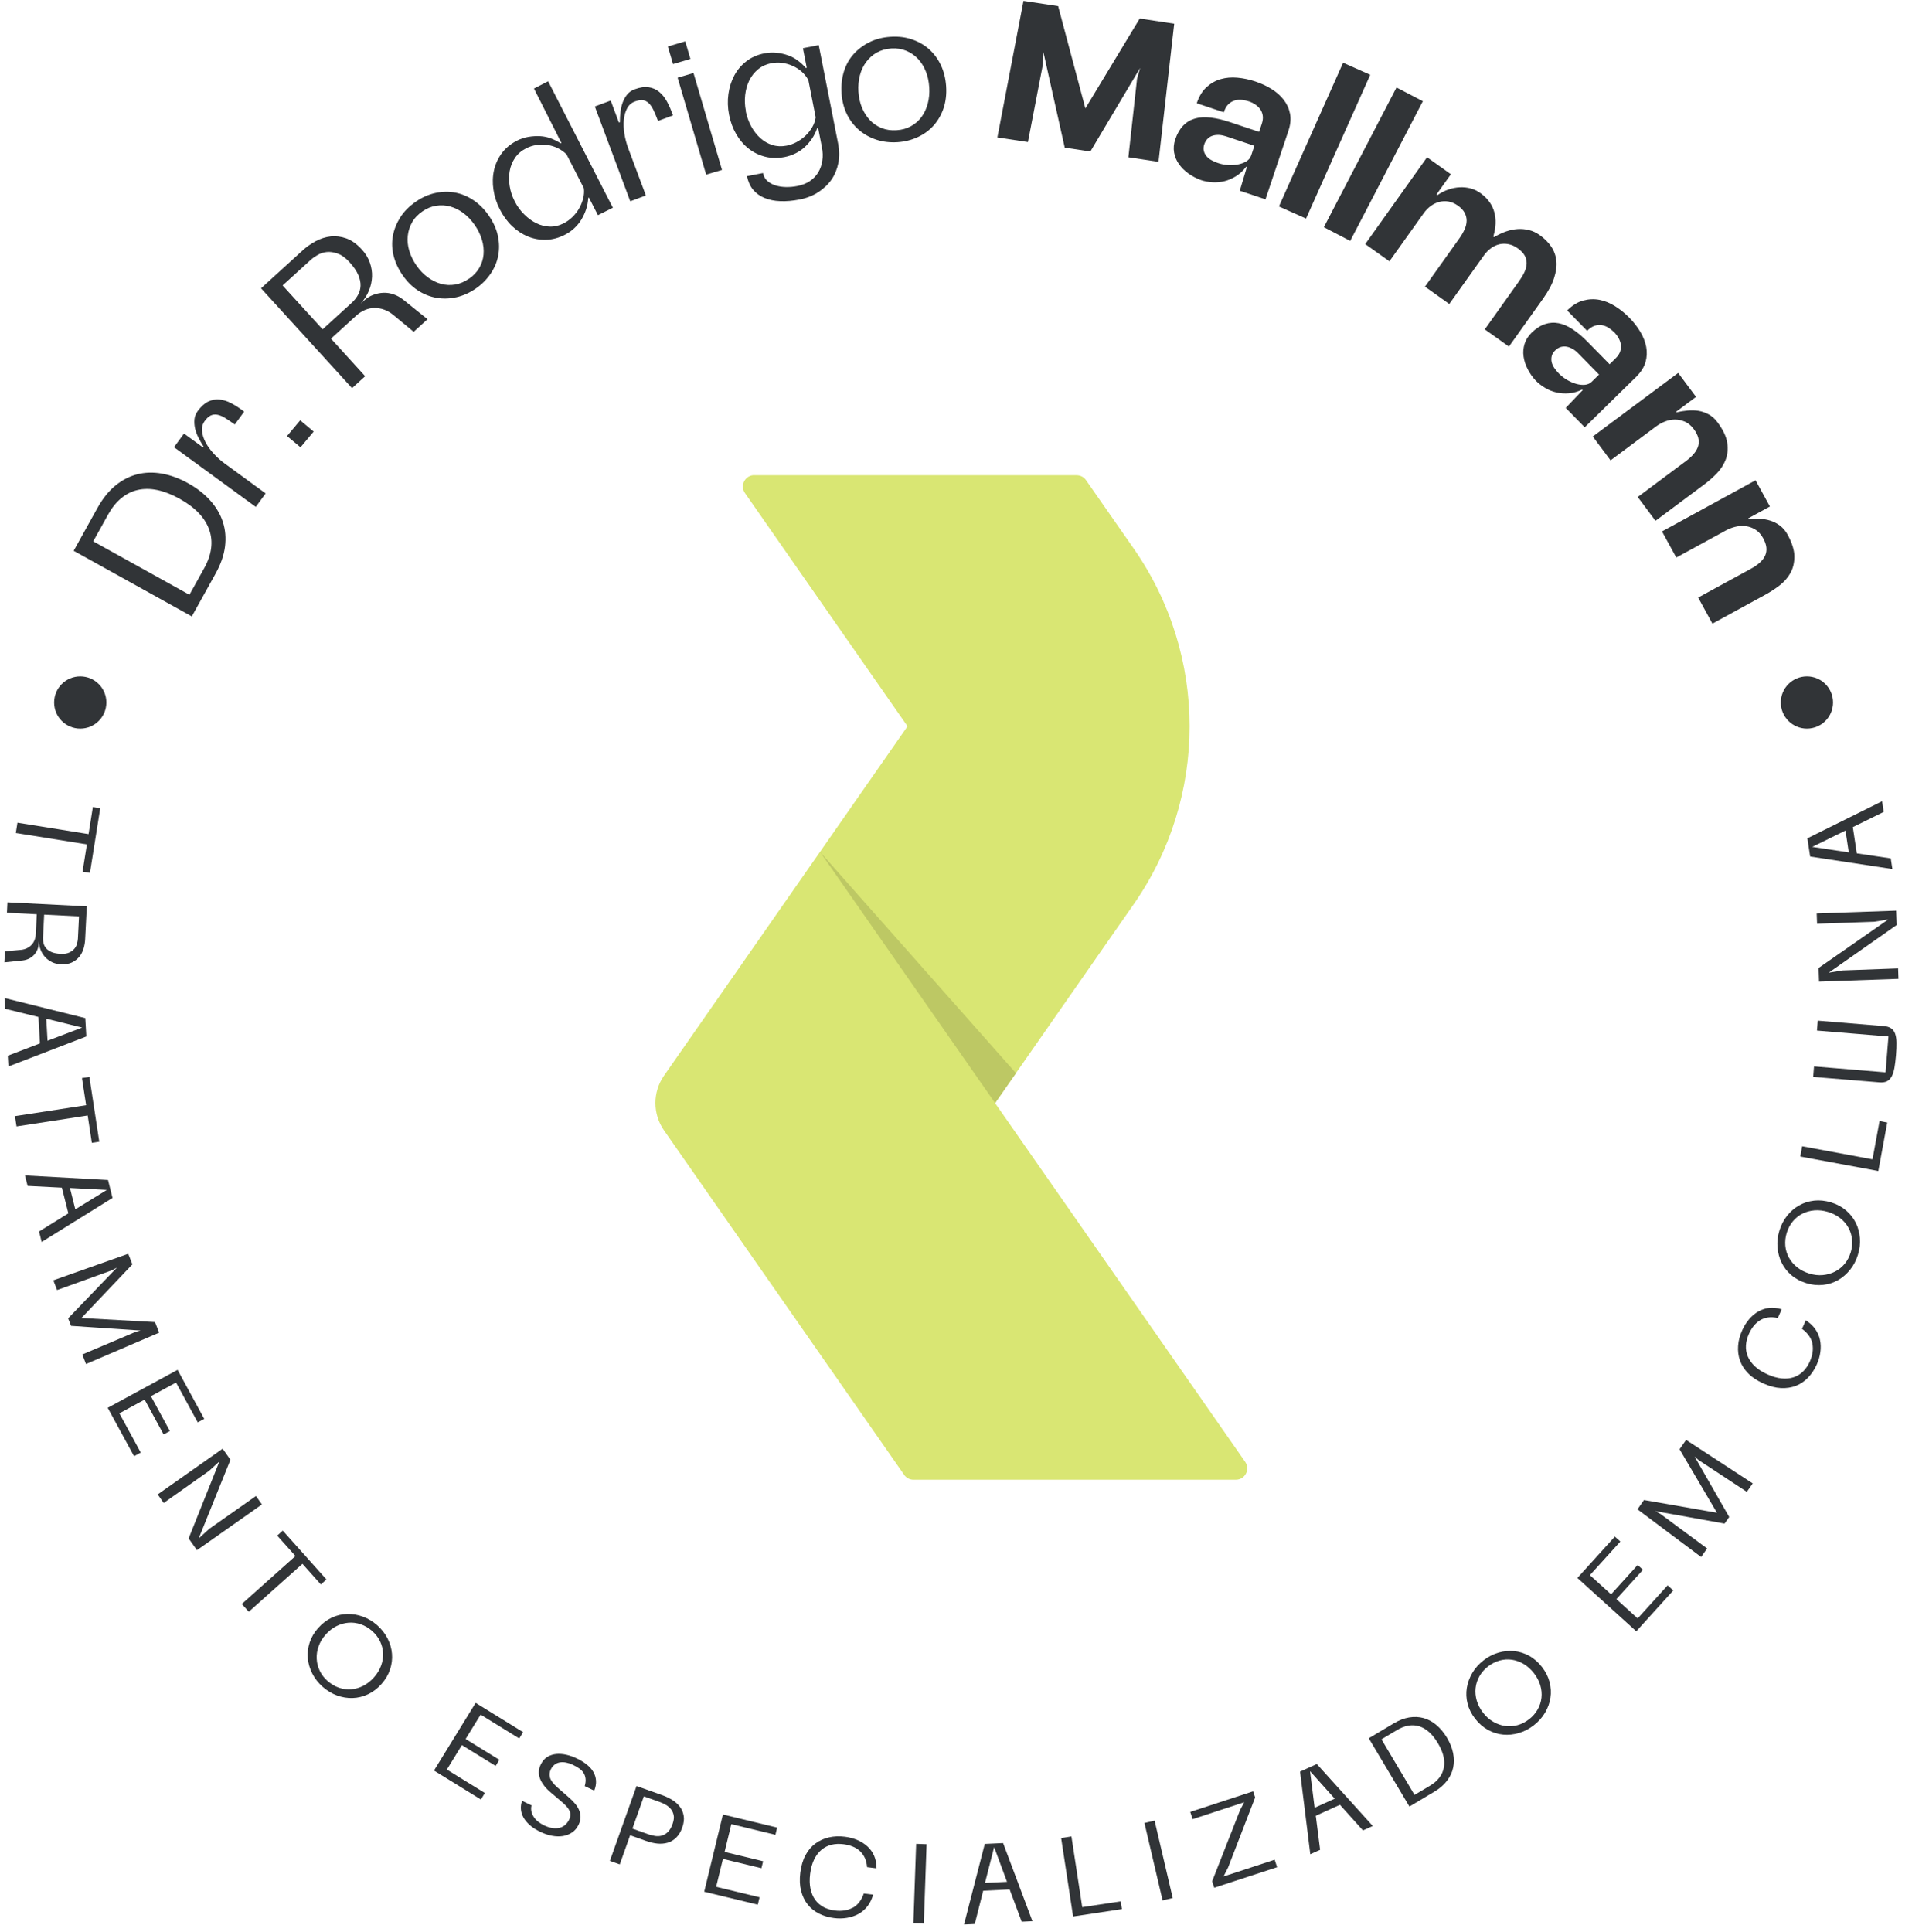 <svg xmlns="http://www.w3.org/2000/svg" id="Camada_1" data-name="Camada 1" viewBox="0 0 414.33 418.64"><defs><style>      .cls-1 {        fill: #bdc864;      }      .cls-2 {        fill: #d9e673;      }      .cls-3 {        fill: #313437;      }    </style></defs><g id="Arte_12" data-name="Arte 12"><path class="cls-2" d="M163.46,102.98h69.86c.81,0,1.56.39,2.02,1.06l10.34,14.83c16.14,23.15,16.14,53.91,0,77.06l-25.53,36.61-4.52,6.48,54.2,77.74c1.14,1.64-.03,3.88-2.02,3.88h-69.86c-.81,0-1.56-.39-2.02-1.06l-52.04-74.64c-2.48-3.56-2.48-8.3,0-11.86l52.77-75.7-35.23-50.54c-1.14-1.64.03-3.88,2.02-3.88Z"></path><polygon class="cls-1" points="177.7 184.6 215.64 239.02 220.16 232.54 177.7 184.6"></polygon></g><g><path class="cls-3" d="M41.56,133.56l-25.6-14.21,5.16-9.29c1.12-2.01,2.4-3.62,3.86-4.82s3.03-2.02,4.73-2.46c1.7-.44,3.49-.49,5.37-.16,1.89.34,3.79,1.04,5.7,2.1,1.91,1.06,3.51,2.31,4.79,3.74,1.28,1.43,2.19,2.98,2.73,4.65.54,1.67.69,3.44.46,5.32-.24,1.88-.91,3.82-2.03,5.84l-5.16,9.29ZM41.05,128.88l3.21-5.78c.81-1.46,1.31-2.89,1.49-4.29.18-1.4.05-2.74-.41-4.03-.45-1.29-1.21-2.49-2.27-3.61-1.06-1.11-2.44-2.15-4.16-3.1-1.69-.94-3.29-1.56-4.81-1.88-1.52-.32-2.94-.32-4.26-.02s-2.52.91-3.6,1.81c-1.08.9-2.02,2.08-2.83,3.54l-3.21,5.78,20.84,11.57Z"></path><path class="cls-3" d="M55.43,109.84l-17.72-12.93,2.16-2.96,4.12,3,.13-.17c-.43-.67-.82-1.35-1.15-2.01-.33-.67-.57-1.33-.71-1.99-.14-.66-.18-1.3-.12-1.93.07-.63.3-1.22.71-1.78.73-1,1.49-1.68,2.28-2.06.79-.37,1.6-.52,2.43-.44.84.08,1.7.35,2.6.83.9.48,1.82,1.08,2.75,1.8l-2.04,2.79c-.77-.56-1.46-1.03-2.07-1.41-.62-.38-1.18-.61-1.7-.71-.52-.09-.99-.04-1.43.16-.43.2-.87.6-1.31,1.21-.46.63-.65,1.34-.58,2.15.07.8.33,1.62.77,2.46.44.84,1.03,1.66,1.78,2.47.74.81,1.56,1.54,2.44,2.18l8.79,6.42-2.14,2.93Z"></path><path class="cls-3" d="M62.2,94.49l2.85-3.41,2.92,2.44-2.85,3.41-2.92-2.44Z"></path><path class="cls-3" d="M85.17,68.2c-.61-.5-1.26-.87-1.95-1.11-.69-.25-1.38-.36-2.08-.36-.69,0-1.38.16-2.05.44-.68.28-1.3.69-1.88,1.21l-5.49,5,7.41,8.14-2.84,2.59-19.72-21.64,9-8.2c.85-.78,1.8-1.44,2.84-2.01,1.05-.56,2.13-.9,3.24-1.03,1.12-.12,2.25.02,3.4.43,1.15.41,2.27,1.21,3.36,2.4.8.87,1.37,1.82,1.73,2.83.36,1.02.52,2.04.48,3.06-.04,1.03-.26,2.04-.68,3.04-.41,1-1.01,1.93-1.78,2.79l.67-.61c.64-.58,1.32-1.01,2.05-1.28.73-.27,1.46-.42,2.19-.45.74-.03,1.47.08,2.2.33.73.25,1.43.63,2.1,1.15l5.27,4.25-3,2.73-4.5-3.73ZM69.9,71.37l6.29-5.73c.55-.5,1.01-1.06,1.36-1.68s.55-1.29.58-2.02c.03-.73-.13-1.52-.5-2.38-.37-.85-.99-1.76-1.86-2.72s-1.74-1.59-2.6-1.89c-.86-.31-1.66-.42-2.38-.34-.73.08-1.39.3-2,.66-.61.36-1.09.7-1.45,1.03l-6.1,5.55,8.67,9.51Z"></path><path class="cls-3" d="M87.25,59.64c-.95-1.37-1.6-2.78-1.96-4.24-.36-1.45-.41-2.88-.15-4.28.25-1.4.79-2.74,1.6-4.02.81-1.28,1.93-2.41,3.35-3.39,1.4-.97,2.84-1.6,4.32-1.91,1.48-.31,2.91-.33,4.29-.06,1.38.27,2.69.83,3.93,1.66,1.24.84,2.34,1.94,3.29,3.31.98,1.42,1.64,2.87,1.96,4.34.32,1.48.35,2.91.09,4.3-.26,1.39-.81,2.71-1.65,3.95s-1.91,2.32-3.21,3.22c-1.35.93-2.75,1.56-4.21,1.89-1.45.32-2.89.37-4.29.13s-2.74-.76-4.01-1.58c-1.27-.82-2.39-1.93-3.35-3.33ZM101.64,60.4c.95-.65,1.68-1.44,2.21-2.34.53-.91.84-1.87.93-2.9.09-1.03-.02-2.09-.34-3.18-.32-1.09-.83-2.15-1.53-3.17-.74-1.07-1.56-1.94-2.47-2.62-.91-.68-1.86-1.16-2.86-1.44-.99-.27-2.01-.33-3.06-.17-1.04.16-2.04.57-2.99,1.23-.99.69-1.75,1.49-2.25,2.4-.51.91-.81,1.89-.92,2.92-.11,1.04,0,2.1.32,3.19.32,1.09.84,2.16,1.56,3.2.72,1.04,1.54,1.9,2.46,2.57.92.67,1.88,1.15,2.87,1.42.99.27,2.01.32,3.04.15,1.04-.17,2.04-.6,3.01-1.27Z"></path><path class="cls-3" d="M129.57,46.62l-1.95-3.81-.15.08c-.04.86-.2,1.7-.47,2.5-.27.8-.62,1.54-1.04,2.23-.43.69-.93,1.3-1.53,1.85-.59.55-1.26,1.01-2,1.39-1.36.7-2.72,1.06-4.09,1.1-1.37.04-2.68-.2-3.93-.71-1.25-.51-2.39-1.26-3.44-2.26-1.05-1-1.93-2.21-2.65-3.61-.71-1.38-1.17-2.81-1.39-4.28-.22-1.47-.18-2.87.12-4.21.3-1.34.86-2.56,1.68-3.68.82-1.11,1.91-2.02,3.27-2.72.79-.41,1.62-.68,2.48-.83s1.71-.2,2.54-.16c.83.04,1.63.21,2.39.5.76.29,1.46.64,2.1,1.06l.15-.08-5.95-11.8,3.07-1.57,14.03,27.4-3.25,1.62ZM111.54,43.63c.55,1.08,1.24,2.02,2.06,2.83.82.81,1.69,1.45,2.63,1.91.93.46,1.91.71,2.92.73,1.02.03,2.03-.21,3.02-.72.67-.34,1.29-.79,1.86-1.34.57-.55,1.05-1.16,1.44-1.83.39-.67.68-1.38.89-2.15.2-.77.26-1.53.16-2.29l-3.76-7.34c-.57-.55-1.2-.99-1.9-1.33-.69-.34-1.43-.57-2.22-.68-.79-.11-1.58-.11-2.38,0-.8.12-1.55.36-2.27.73-1.03.53-1.83,1.22-2.4,2.08-.58.86-.96,1.81-1.14,2.84-.18,1.03-.19,2.12,0,3.25.18,1.14.54,2.24,1.1,3.32Z"></path><path class="cls-3" d="M136.58,43.62l-7.68-20.55,3.44-1.28,1.78,4.77.2-.08c0-.8.06-1.57.15-2.31.09-.74.26-1.43.5-2.05.24-.63.56-1.19.96-1.67.4-.49.93-.85,1.57-1.09,1.16-.43,2.17-.59,3.03-.46.86.12,1.62.45,2.27.97.66.52,1.23,1.23,1.72,2.12.49.89.92,1.9,1.31,3.01l-3.24,1.21c-.33-.89-.65-1.66-.96-2.32-.31-.65-.65-1.16-1.03-1.53-.38-.36-.81-.58-1.28-.65-.47-.07-1.06.03-1.76.29-.73.27-1.28.76-1.66,1.47-.38.71-.62,1.54-.71,2.48-.09.94-.05,1.96.12,3.04.18,1.09.46,2.14.84,3.17l3.81,10.19-3.4,1.27Z"></path><path class="cls-3" d="M145.84,13.88l-1.12-3.81,3.77-1.11,1.12,3.81-3.77,1.11ZM153.02,37.83l-6.18-21,3.44-1.01,6.18,21-3.44,1.01Z"></path><path class="cls-3" d="M165.34,37.5c.14.73.48,1.32,1.01,1.76.53.44,1.14.76,1.84.96s1.45.3,2.24.31c.79,0,1.57-.07,2.33-.22,1.07-.21,1.99-.57,2.76-1.09.76-.52,1.37-1.15,1.81-1.9s.73-1.58.87-2.5c.14-.92.11-1.91-.1-2.95l-.81-4.15-.21.04c-.28.82-.65,1.57-1.12,2.27-.47.69-1,1.31-1.59,1.85s-1.26,1-2,1.36c-.74.36-1.5.62-2.29.78-1.52.3-2.95.28-4.28-.06-1.33-.34-2.52-.93-3.58-1.76s-1.95-1.88-2.68-3.13c-.73-1.25-1.25-2.65-1.55-4.21-.3-1.53-.35-3.03-.14-4.51.21-1.48.64-2.82,1.28-4.01.64-1.2,1.51-2.22,2.61-3.07,1.1-.85,2.39-1.42,3.89-1.71.9-.18,1.79-.22,2.66-.13.87.09,1.69.28,2.46.55.77.27,1.48.65,2.14,1.14.65.49,1.23,1.02,1.72,1.6l.21-.04-.83-4.24,3.43-.67,4.2,21.35c.29,1.47.31,2.87.05,4.19s-.74,2.51-1.46,3.56c-.72,1.05-1.67,1.96-2.85,2.74-1.18.78-2.55,1.32-4.1,1.62-1.5.29-2.89.41-4.18.36s-2.43-.29-3.44-.71c-1.01-.42-1.83-1.02-2.47-1.8-.64-.78-1.07-1.76-1.3-2.91l3.48-.68ZM161.6,24.06c.23,1.19.63,2.28,1.17,3.29.55,1.01,1.21,1.86,1.98,2.56.77.7,1.64,1.2,2.61,1.51.97.31,2.01.35,3.11.14.73-.14,1.45-.4,2.16-.78.7-.37,1.34-.83,1.91-1.37.57-.54,1.05-1.14,1.45-1.82s.65-1.4.77-2.15l-1.59-8.09c-.37-.69-.85-1.29-1.43-1.81s-1.24-.94-1.96-1.26c-.72-.33-1.49-.54-2.28-.65s-1.59-.08-2.38.07c-1.1.22-2.06.66-2.86,1.33-.81.67-1.44,1.48-1.9,2.42-.46.94-.75,1.98-.88,3.12-.13,1.14-.08,2.3.16,3.49Z"></path><path class="cls-3" d="M182.37,20.15c-.11-1.67.06-3.21.5-4.64.44-1.43,1.13-2.68,2.07-3.74s2.09-1.94,3.45-2.62c1.36-.68,2.89-1.07,4.62-1.18,1.7-.11,3.26.09,4.69.59,1.43.5,2.67,1.22,3.71,2.17s1.88,2.09,2.51,3.45c.63,1.36,1,2.87,1.11,4.54.11,1.72-.08,3.3-.56,4.73-.49,1.43-1.2,2.67-2.14,3.73-.94,1.05-2.09,1.9-3.45,2.53-1.36.63-2.83,1-4.41,1.1-1.64.1-3.16-.08-4.58-.55-1.42-.47-2.66-1.17-3.75-2.1-1.08-.93-1.96-2.07-2.62-3.42-.66-1.36-1.05-2.88-1.16-4.58ZM194.31,28.21c1.15-.07,2.18-.36,3.1-.87.92-.51,1.68-1.17,2.29-2.01.61-.83,1.06-1.8,1.35-2.9.29-1.1.4-2.27.32-3.5-.08-1.29-.34-2.47-.77-3.52-.43-1.05-1-1.96-1.71-2.7-.71-.75-1.56-1.32-2.53-1.72-.98-.4-2.04-.56-3.19-.49-1.21.08-2.26.38-3.17.89-.91.52-1.67,1.2-2.29,2.03-.62.83-1.08,1.8-1.37,2.9-.29,1.1-.4,2.28-.32,3.55.08,1.26.34,2.42.78,3.48.44,1.05,1.02,1.95,1.73,2.7.71.75,1.56,1.31,2.53,1.7.98.39,2.05.54,3.23.46Z"></path><path class="cls-3" d="M251.05,35.07l-6.53-.99,1.88-17.01.66-2.35-10.78,18.11-5.55-.84-4.63-20.71-.1,2.65-3.25,16.85-6.62-1L221.79.19l7.51,1.14,5.9,22.16,11.78-19.48,7.47,1.13-3.4,29.93Z"></path><path class="cls-3" d="M268.66,41.33l1.54-5.13-.16-.06c-.65.85-1.37,1.52-2.18,2.03-.81.5-1.64.86-2.5,1.08-.86.21-1.73.29-2.61.24-.88-.05-1.73-.21-2.55-.49-.97-.36-1.87-.83-2.69-1.42-.82-.59-1.5-1.27-2.03-2.02-.54-.76-.89-1.59-1.05-2.51-.16-.92-.08-1.87.25-2.85.42-1.26,1-2.25,1.73-3s1.59-1.25,2.58-1.53c.99-.28,2.11-.34,3.37-.19,1.26.15,2.59.46,4.01.93l6.47,2.16.58-1.72c.23-.68.3-1.3.21-1.84s-.28-1.01-.58-1.4-.65-.72-1.06-.99c-.41-.27-.82-.48-1.23-.62-.52-.17-1.06-.29-1.61-.36-.56-.06-1.09-.02-1.59.13-.5.15-.96.42-1.37.82-.41.4-.74.98-.99,1.74l-5.86-1.96c.5-1.5,1.21-2.67,2.13-3.5.92-.83,1.94-1.41,3.06-1.73s2.34-.43,3.63-.31,2.59.39,3.87.82c1.26.42,2.42.96,3.49,1.62s1.95,1.44,2.65,2.34c.7.9,1.16,1.91,1.38,3.03.22,1.12.1,2.36-.36,3.73l-4.96,14.82-5.57-1.86ZM271.83,31.6l-6.14-2.06c-.52-.17-1.02-.27-1.5-.3-.48-.02-.93.02-1.34.14-.42.12-.8.33-1.13.65-.33.31-.59.74-.77,1.29-.16.49-.19.95-.08,1.39.11.43.31.82.59,1.15.28.34.65.63,1.1.87s.92.45,1.41.61c.71.24,1.44.38,2.21.42.76.04,1.48,0,2.16-.14.68-.14,1.27-.36,1.78-.68.5-.32.84-.74,1.01-1.26l.7-2.09Z"></path><path class="cls-3" d="M277.14,44.74l13.91-31.15,5.88,2.62-13.91,31.15-5.88-2.62Z"></path><path class="cls-3" d="M286.88,49.23l15.74-30.27,5.71,2.97-15.74,30.27-5.71-2.97Z"></path><path class="cls-3" d="M295.84,52.9l13.4-18.82,5.17,3.68-3.11,4.36.21.15c.72-.51,1.5-.91,2.34-1.2.84-.29,1.66-.45,2.47-.49.81-.04,1.61.04,2.39.25.79.21,1.51.57,2.18,1.07,1.51,1.11,2.48,2.46,2.92,4.04.44,1.59.37,3.36-.21,5.31l.18.13c.86-.52,1.73-.93,2.6-1.23.87-.3,1.72-.47,2.54-.52s1.64.03,2.44.23c.8.2,1.57.56,2.32,1.1,1.01.72,1.83,1.54,2.46,2.47.63.93,1,1.95,1.12,3.08.12,1.13-.05,2.37-.49,3.74-.44,1.36-1.24,2.86-2.39,4.47l-7.39,10.38-5.24-3.73,7.44-10.45c.48-.68.87-1.33,1.16-1.96.29-.63.44-1.24.47-1.84.02-.6-.12-1.18-.41-1.73-.3-.55-.81-1.08-1.54-1.6-.63-.45-1.29-.74-1.97-.88-.68-.13-1.34-.13-1.98.02-.64.15-1.24.43-1.82.85-.58.42-1.11.95-1.57,1.61l-7.47,10.48-5.27-3.76,7.47-10.48c.47-.66.84-1.31,1.13-1.95.28-.65.43-1.27.43-1.87,0-.6-.15-1.17-.44-1.72-.3-.55-.78-1.06-1.43-1.52-.68-.48-1.36-.78-2.04-.9-.68-.11-1.34-.09-1.99.07-.64.16-1.26.45-1.85.88-.59.43-1.11.96-1.56,1.59l-7.42,10.41-5.24-3.73Z"></path><path class="cls-3" d="M339.28,88.4l3.7-3.87-.12-.12c-.96.46-1.91.73-2.86.81-.95.08-1.85.02-2.72-.18-.86-.2-1.67-.52-2.43-.97-.76-.45-1.44-.98-2.05-1.59-.71-.76-1.29-1.59-1.75-2.49-.46-.9-.76-1.81-.89-2.73-.14-.92-.06-1.82.21-2.72.27-.89.78-1.7,1.52-2.43.95-.93,1.91-1.55,2.9-1.88.99-.33,1.99-.39,2.99-.19,1.01.2,2.04.65,3.09,1.36,1.05.7,2.1,1.59,3.15,2.66l4.78,4.87,1.29-1.27c.51-.5.85-1.02,1.02-1.55.17-.53.21-1.03.12-1.51-.09-.48-.25-.93-.49-1.36s-.51-.8-.81-1.11c-.38-.39-.81-.74-1.27-1.05-.47-.31-.96-.51-1.47-.61-.52-.1-1.05-.06-1.59.11s-1.1.53-1.67,1.1l-4.33-4.41c1.13-1.11,2.29-1.83,3.49-2.15,1.19-.32,2.36-.37,3.51-.15s2.27.68,3.38,1.37c1.1.69,2.13,1.52,3.08,2.49.93.94,1.72,1.95,2.37,3.03.65,1.08,1.08,2.17,1.3,3.29.21,1.12.16,2.23-.15,3.33-.32,1.1-.99,2.15-2.01,3.16l-11.16,10.95-4.11-4.19ZM346.52,81.17l-4.54-4.62c-.38-.39-.78-.71-1.2-.94-.42-.24-.84-.4-1.26-.48s-.86-.06-1.3.06c-.44.13-.86.39-1.27.8-.37.36-.6.76-.7,1.2-.1.44-.1.87,0,1.3.1.43.29.85.58,1.27.29.42.62.81.98,1.18.52.53,1.12.99,1.77,1.38.66.38,1.32.67,1.99.86.67.19,1.3.26,1.89.2.59-.06,1.08-.27,1.47-.66l1.57-1.54Z"></path><path class="cls-3" d="M345.13,94.61l18.53-13.8,3.87,5.19-4.29,3.2.1.14c.77-.18,1.55-.3,2.36-.38.8-.08,1.58-.06,2.34.06.75.12,1.49.38,2.22.77.72.39,1.36.96,1.91,1.7,1.24,1.66,1.95,3.17,2.13,4.52.18,1.35.06,2.57-.37,3.66-.43,1.09-1.08,2.07-1.94,2.96-.87.88-1.77,1.67-2.69,2.35l-10.56,7.87-3.84-5.16,10.42-7.76c.74-.55,1.33-1.1,1.78-1.65.45-.55.75-1.11.91-1.67.15-.56.15-1.15,0-1.75-.16-.6-.48-1.22-.96-1.87-.57-.76-1.21-1.3-1.92-1.61-.72-.31-1.44-.46-2.17-.46-.73,0-1.45.15-2.16.42-.71.28-1.36.64-1.96,1.09l-9.83,7.33-3.84-5.16Z"></path><path class="cls-3" d="M360.16,115.15l20.27-11.08,3.11,5.68-4.7,2.57.08.15c.78-.07,1.58-.08,2.39-.05.81.03,1.57.16,2.3.39.73.22,1.43.58,2.09,1.07.66.49,1.21,1.14,1.66,1.95.99,1.82,1.49,3.41,1.48,4.78,0,1.37-.3,2.56-.87,3.58-.58,1.02-1.35,1.9-2.34,2.66-.98.75-1.98,1.4-2.99,1.96l-11.56,6.32-3.09-5.65,11.41-6.23c.81-.44,1.47-.9,2-1.39.52-.48.9-.99,1.13-1.53.23-.54.31-1.11.24-1.73-.07-.62-.31-1.28-.69-1.98-.46-.83-1.02-1.45-1.68-1.86-.67-.41-1.36-.66-2.09-.75-.73-.1-1.46-.06-2.2.12s-1.44.44-2.1.8l-10.76,5.88-3.09-5.65Z"></path></g><g><path class="cls-3" d="M3.79,178.27l15.4,2.47.93-5.87,1.6.26-2.23,14.02-1.6-.26.94-5.92-15.4-2.47.35-2.23Z"></path><path class="cls-3" d="M4.51,205.83c.46-.04.89-.16,1.28-.34.39-.18.73-.42,1.01-.71.29-.29.51-.64.67-1.03.16-.4.26-.83.28-1.28l.22-4.36-6.47-.33.11-2.26,17.2.87-.36,7.15c-.03.68-.15,1.35-.35,2.02-.2.67-.51,1.26-.93,1.77s-.95.92-1.6,1.23-1.45.44-2.4.39c-.69-.03-1.33-.19-1.9-.46-.57-.28-1.06-.64-1.47-1.08-.41-.44-.74-.96-.98-1.55s-.38-1.22-.41-1.9l-.03.53c-.02.51-.13.97-.32,1.38-.19.41-.43.78-.73,1.09s-.65.57-1.06.77c-.41.2-.86.33-1.36.39l-3.96.41.12-2.39,3.42-.31ZM9.57,198.18l-.25,5c-.02.44.02.86.13,1.27.11.4.31.77.6,1.09.29.32.69.58,1.19.79.51.2,1.14.32,1.9.36.76.04,1.38-.06,1.87-.29.48-.23.86-.51,1.13-.85.27-.33.46-.7.56-1.1.1-.4.16-.75.18-1.03l.24-4.85-7.56-.38Z"></path><path class="cls-3" d="M18.7,224.59l-16.88,6.5-.13-2.33,6.97-2.67-.33-5.73-7.22-1.77-.13-2.33,17.5,4.35.23,3.98ZM10.31,225.51l7.49-2.85-7.77-1.92.27,4.77Z"></path><path class="cls-3" d="M3.24,241.85l15.42-2.37-.9-5.88,1.61-.25,2.14,14.04-1.61.25-.9-5.93-15.42,2.37-.34-2.23Z"></path><path class="cls-3" d="M24.39,259.57l-15.36,9.55-.57-2.27,6.35-3.93-1.4-5.57-7.43-.38-.57-2.27,18,.99.97,3.87ZM16.32,262.05l6.83-4.21-7.99-.42,1.16,4.63Z"></path><path class="cls-3" d="M18.64,295.58l-.81-2.08,11.53-4.89,1.11-.3-15.07-1.01-.64-1.63,10.59-11.01-1.15.61-11.83,4.27-.82-2.11,16.24-5.75.9,2.29-11.05,11.63,15.95.88.9,2.29-15.84,6.79Z"></path><path class="cls-3" d="M23.35,305.05l15.13-8.22,5.78,10.62-1.41.76-4.7-8.63-5.45,2.96,4.11,7.54-1.36.74-4.11-7.54-5.47,2.97,4.63,8.5-1.45.79-5.71-10.48Z"></path><path class="cls-3" d="M48.24,313.9l1.7,2.41-6.88,17.05,2.27-2.07,10.14-7.13,1.29,1.83-14.08,9.91-1.8-2.55,6.67-16.68-2.25,2.05-9.83,6.95-1.3-1.85,14.08-9.91Z"></path><path class="cls-3" d="M52.4,347.56l11.63-10.39-3.96-4.43,1.21-1.08,9.46,10.59-1.21,1.08-3.99-4.47-11.63,10.39-1.51-1.69Z"></path><path class="cls-3" d="M68.96,352.76c.88-.99,1.85-1.73,2.93-2.24,1.08-.5,2.19-.77,3.34-.79,1.14-.03,2.28.16,3.4.57,1.12.41,2.16,1.03,3.11,1.87.96.85,1.71,1.81,2.25,2.88.54,1.07.86,2.16.95,3.29.1,1.13-.04,2.26-.41,3.39-.37,1.13-.99,2.19-1.87,3.18-.87.98-1.84,1.71-2.92,2.22s-2.18.77-3.32.81-2.26-.15-3.38-.55c-1.12-.41-2.16-1.04-3.13-1.89-.95-.84-1.7-1.8-2.24-2.87-.54-1.07-.87-2.17-.97-3.31-.1-1.13.03-2.27.4-3.4.37-1.13.99-2.19,1.85-3.16ZM71,364.25c.75.66,1.56,1.15,2.43,1.45.88.3,1.76.42,2.66.35s1.77-.32,2.62-.75c.85-.44,1.62-1.04,2.32-1.83.71-.8,1.22-1.65,1.55-2.55s.47-1.8.43-2.69c-.04-.89-.26-1.75-.66-2.59-.4-.83-.98-1.58-1.73-2.24-.74-.65-1.54-1.13-2.42-1.43s-1.76-.42-2.66-.35-1.77.31-2.63.74-1.64,1.04-2.35,1.84c-.7.79-1.2,1.63-1.52,2.54-.32.91-.46,1.81-.41,2.71.04.9.26,1.76.66,2.59.4.83.96,1.57,1.7,2.22Z"></path><path class="cls-3" d="M94.04,383.66l9.03-14.67,10.29,6.35-.84,1.36-8.37-5.16-3.25,5.28,7.31,4.51-.81,1.32-7.31-4.51-3.26,5.3,8.24,5.08-.86,1.41-10.16-6.27Z"></path><path class="cls-3" d="M115.18,391.19c-.11.51-.12.98,0,1.42s.3.84.56,1.21c.26.37.58.7.96.98.38.29.78.53,1.21.74.6.29,1.17.47,1.73.56.56.09,1.07.08,1.55-.02.47-.1.89-.31,1.25-.61.36-.3.66-.7.9-1.19.32-.66.36-1.26.12-1.81-.23-.55-.72-1.16-1.48-1.82l-2.64-2.25c-.58-.48-1.06-.98-1.44-1.48s-.68-1.01-.87-1.5c-.19-.5-.28-1-.26-1.51s.15-1.02.4-1.54c.37-.76.85-1.32,1.44-1.68.59-.35,1.24-.56,1.95-.63.71-.06,1.45,0,2.22.18.78.18,1.52.45,2.24.8.84.4,1.56.85,2.17,1.34.61.49,1.08,1.03,1.41,1.61.33.58.52,1.21.56,1.88s-.09,1.38-.39,2.14l-2.06-.99c.18-.61.24-1.15.18-1.62-.06-.47-.2-.89-.44-1.25-.24-.37-.55-.69-.95-.96-.39-.27-.84-.53-1.35-.77-.47-.23-.95-.39-1.43-.49s-.93-.11-1.36-.05-.81.23-1.16.48c-.35.26-.64.62-.86,1.09-.27.56-.32,1.15-.15,1.75.17.6.68,1.28,1.52,2.04l2.56,2.24c.51.43.95.88,1.34,1.34.39.46.69.94.89,1.43s.31,1,.3,1.51-.14,1.06-.41,1.62c-.34.72-.81,1.28-1.4,1.68s-1.25.67-2,.79c-.74.12-1.54.1-2.38-.06-.84-.16-1.68-.44-2.52-.85-.92-.44-1.68-.93-2.28-1.46s-1.07-1.1-1.39-1.68-.5-1.19-.54-1.8c-.04-.61.04-1.2.26-1.78l2.04.98Z"></path><path class="cls-3" d="M134.29,403.99l-2.13-.76,5.78-16.22,5.67,2.02c.7.25,1.38.58,2.04.98.65.4,1.2.89,1.64,1.45.44.56.73,1.22.86,1.98.14.76.03,1.61-.3,2.55-.33.93-.77,1.66-1.32,2.2-.55.54-1.17.91-1.87,1.11-.69.2-1.44.26-2.23.18-.8-.09-1.59-.27-2.39-.56l-3.49-1.24-2.25,6.32ZM137.05,396.24l3.42,1.22c.46.16.95.29,1.46.37.51.08,1,.06,1.47-.07s.91-.39,1.32-.78c.41-.39.75-.98,1.03-1.76.27-.77.35-1.42.22-1.96s-.35-.99-.69-1.36c-.34-.37-.72-.67-1.15-.9-.43-.23-.82-.4-1.15-.52l-3.45-1.23-2.49,6.99Z"></path><path class="cls-3" d="M152.6,409.92l4.06-16.74,11.75,2.84-.38,1.56-9.55-2.31-1.46,6.02,8.35,2.02-.37,1.51-8.34-2.02-1.47,6.05,9.41,2.27-.39,1.6-11.61-2.8Z"></path><path class="cls-3" d="M184.75,413.42c1.1-.58,1.91-1.62,2.44-3.12l2.02.25c-.28.99-.69,1.83-1.24,2.53-.55.7-1.2,1.25-1.95,1.66s-1.58.69-2.49.84c-.91.15-1.85.17-2.82.04-1.18-.15-2.26-.47-3.24-.97-.99-.5-1.81-1.16-2.46-1.99-.65-.82-1.13-1.81-1.42-2.97-.29-1.15-.34-2.46-.16-3.92.19-1.48.56-2.74,1.13-3.79.57-1.05,1.28-1.89,2.15-2.52.87-.63,1.84-1.08,2.93-1.32,1.09-.25,2.24-.3,3.45-.14.97.12,1.88.36,2.72.72s1.57.83,2.19,1.4c.62.57,1.1,1.25,1.44,2.04.34.79.51,1.68.5,2.69l-2.04-.26c-.07-.79-.24-1.48-.52-2.06-.28-.58-.64-1.07-1.08-1.47-.45-.4-.96-.71-1.56-.95-.59-.24-1.25-.4-1.97-.49-.91-.11-1.76-.08-2.56.11-.8.19-1.52.55-2.16,1.07s-1.17,1.22-1.61,2.09c-.43.87-.73,1.91-.88,3.14-.15,1.21-.13,2.29.07,3.23.2.95.54,1.75,1.03,2.42.49.67,1.1,1.19,1.82,1.57s1.54.63,2.43.74c1.46.18,2.74-.01,3.84-.59Z"></path><path class="cls-3" d="M197.93,416.75l.6-17.21,2.26.08-.6,17.21-2.26-.08Z"></path><path class="cls-3" d="M217.37,399.37l6.36,16.93-2.33.11-2.61-6.99-5.73.28-1.83,7.21-2.33.11,4.5-17.46,3.98-.19ZM218.22,407.77l-2.79-7.52-1.98,7.75,4.77-.23Z"></path><path class="cls-3" d="M232.54,415.28l-2.59-17,2.23-.34,2.34,15.32,8.34-1.26.26,1.68-10.57,1.6Z"></path><path class="cls-3" d="M251.93,411.79l-3.93-16.77,2.2-.51,3.93,16.77-2.2.51Z"></path><path class="cls-3" d="M263.13,409.06l-.46-1.4,6.06-15.45.89-1.68-11.18,3.66-.51-1.57,13.62-4.46.44,1.33-5.86,15.17-.99,1.95,11.08-3.63.53,1.62-13.62,4.45Z"></path><path class="cls-3" d="M285.36,382.25l12.12,13.42-2.13.96-4.99-5.55-5.23,2.37.94,7.38-2.13.96-2.22-17.9,3.63-1.65ZM289.23,389.75l-5.35-5.97,1,7.94,4.35-1.97Z"></path><path class="cls-3" d="M305.42,391.46l-8.81-14.8,5.37-3.2c1.16-.69,2.29-1.13,3.39-1.31,1.1-.18,2.14-.13,3.13.14.99.28,1.92.78,2.78,1.51s1.62,1.65,2.28,2.75c.66,1.11,1.1,2.21,1.33,3.32.23,1.11.23,2.17.01,3.17-.22,1.01-.66,1.95-1.34,2.84-.67.89-1.59,1.68-2.76,2.37l-5.37,3.2ZM306.54,388.93l3.34-1.99c.84-.5,1.52-1.08,2.02-1.74s.83-1.38.98-2.17c.15-.79.12-1.62-.09-2.51-.21-.88-.61-1.82-1.2-2.8-.58-.97-1.21-1.77-1.89-2.38-.68-.61-1.4-1.03-2.16-1.27-.76-.24-1.55-.28-2.36-.14-.81.14-1.64.46-2.48.97l-3.34,1.99,7.17,12.05Z"></path><path class="cls-3" d="M319.69,372.47c-.81-1.04-1.37-2.14-1.66-3.29-.3-1.15-.35-2.3-.17-3.42s.58-2.21,1.18-3.24c.6-1.03,1.41-1.93,2.41-2.72,1.01-.79,2.09-1.35,3.24-1.69,1.14-.33,2.28-.45,3.41-.34,1.13.11,2.21.45,3.26,1.02,1.05.57,1.97,1.38,2.78,2.42.8,1.03,1.35,2.12,1.65,3.27.3,1.15.36,2.29.19,3.41-.17,1.12-.56,2.19-1.16,3.22-.61,1.03-1.41,1.94-2.43,2.73-1,.78-2.08,1.34-3.23,1.68-1.15.34-2.29.46-3.43.35-1.13-.1-2.22-.44-3.27-1.01-1.04-.57-1.97-1.37-2.77-2.4ZM331.34,372.56c.79-.61,1.41-1.33,1.87-2.13.46-.81.73-1.66.83-2.55.1-.89.01-1.8-.26-2.71-.27-.91-.73-1.79-1.38-2.62-.66-.84-1.4-1.5-2.22-1.99-.83-.48-1.68-.79-2.56-.92-.88-.13-1.77-.07-2.66.18-.89.25-1.73.68-2.52,1.29-.78.6-1.39,1.31-1.85,2.12-.46.81-.73,1.66-.83,2.55-.1.89-.01,1.8.25,2.72.27.92.73,1.8,1.38,2.64.64.83,1.38,1.48,2.22,1.96s1.7.78,2.58.9c.89.12,1.78.06,2.66-.18.89-.24,1.72-.66,2.49-1.27Z"></path><path class="cls-3" d="M354.58,353.48l-12.76-11.56,8.12-8.96,1.19,1.07-6.6,7.28,4.59,4.16,5.76-6.36,1.15,1.04-5.76,6.36,4.61,4.18,6.5-7.17,1.22,1.11-8.02,8.85Z"></path><path class="cls-3" d="M379.82,321.43l-1.28,1.83-10.47-6.89-.86-.76,7.51,13.1-1.01,1.43-15.04-2.71,1.15.62,10.11,7.48-1.3,1.85-13.79-10.33,1.41-2.02,15.81,2.76-8.1-13.76,1.42-2.02,14.43,9.42Z"></path><path class="cls-3" d="M392.76,291.19c-.23-1.22-.99-2.3-2.27-3.25l.83-1.85c.86.56,1.55,1.2,2.06,1.93.51.73.85,1.51,1.02,2.35.17.84.2,1.71.07,2.62-.12.91-.38,1.81-.79,2.71-.49,1.08-1.11,2.02-1.88,2.82-.77.8-1.64,1.39-2.62,1.77s-2.07.55-3.26.49c-1.19-.06-2.45-.39-3.8-1-1.36-.61-2.46-1.34-3.29-2.19-.83-.85-1.43-1.78-1.78-2.79-.35-1.01-.49-2.07-.4-3.19.08-1.11.37-2.23.88-3.34.4-.9.9-1.69,1.49-2.39s1.25-1.26,1.98-1.68,1.52-.69,2.37-.79c.85-.1,1.76,0,2.72.3l-.84,1.88c-.78-.16-1.49-.2-2.12-.11-.64.09-1.21.3-1.72.61-.51.31-.96.71-1.37,1.21-.4.5-.75,1.08-1.05,1.74-.37.83-.59,1.66-.64,2.48-.05.82.08,1.61.39,2.38.32.76.82,1.48,1.53,2.15s1.62,1.26,2.74,1.76c1.11.5,2.15.79,3.11.88.96.09,1.83,0,2.61-.27.78-.27,1.46-.7,2.04-1.28s1.05-1.29,1.42-2.11c.6-1.34.79-2.62.56-3.84Z"></path><path class="cls-3" d="M391.44,278.05c-1.26-.39-2.35-.97-3.25-1.74-.91-.77-1.61-1.67-2.11-2.7-.5-1.03-.8-2.14-.9-3.33s.04-2.39.41-3.61c.38-1.23.94-2.31,1.68-3.24.75-.93,1.61-1.68,2.6-2.23.98-.56,2.07-.9,3.25-1.04,1.18-.13,2.41,0,3.67.38,1.25.38,2.32.96,3.23,1.73.91.77,1.61,1.67,2.12,2.68s.8,2.11.9,3.3c.1,1.19-.04,2.4-.42,3.63-.37,1.21-.93,2.29-1.68,3.23s-1.61,1.69-2.6,2.26-2.07.92-3.26,1.05-2.4.01-3.65-.37ZM401.04,271.42c.29-.96.39-1.89.3-2.82-.09-.92-.35-1.78-.78-2.56-.43-.79-1.02-1.48-1.77-2.07-.75-.59-1.62-1.04-2.63-1.35-1.02-.31-2.01-.43-2.96-.35-.95.08-1.83.32-2.62.72s-1.49.96-2.08,1.67-1.03,1.55-1.32,2.5c-.29.94-.38,1.87-.3,2.79.09.92.35,1.78.78,2.56.43.79,1.02,1.48,1.77,2.08.75.6,1.63,1.06,2.65,1.37,1,.31,1.98.42,2.94.33.96-.09,1.83-.34,2.63-.75.8-.41,1.49-.97,2.08-1.67.59-.71,1.02-1.53,1.31-2.47Z"></path><path class="cls-3" d="M407.03,253.74l-16.91-3.14.41-2.22,15.24,2.83,1.53-8.29,1.67.31-1.94,10.52Z"></path><path class="cls-3" d="M393.11,231.08l15.49,1.28.63-7.77-15.49-1.28.17-2.15,14.33,1.18c.66.05,1.18.22,1.58.49.39.27.68.66.86,1.18.18.52.28,1.16.29,1.92s-.02,1.68-.11,2.74c-.09,1.05-.2,1.95-.33,2.71-.14.76-.34,1.39-.6,1.87-.26.49-.61.84-1.04,1.05-.43.21-.98.29-1.64.23l-14.33-1.18.18-2.28Z"></path><path class="cls-3" d="M394.19,212.69l-.1-2.94,15.09-10.51-3.03.49-12.39.43-.08-2.23,17.21-.6.11,3.12-14.72,10.32,3.01-.49,12.03-.44.08,2.26-17.21.6Z"></path><path class="cls-3" d="M391.65,181.66l16.2-8.04.35,2.31-6.69,3.3.86,5.68,7.36,1.09.35,2.31-17.82-2.71-.6-3.94ZM399.92,179.97l-7.2,3.54,7.91,1.19-.71-4.72Z"></path></g><circle class="cls-3" cx="17.39" cy="152.22" r="5.66"></circle><circle class="cls-3" cx="391.56" cy="152.22" r="5.66"></circle></svg>